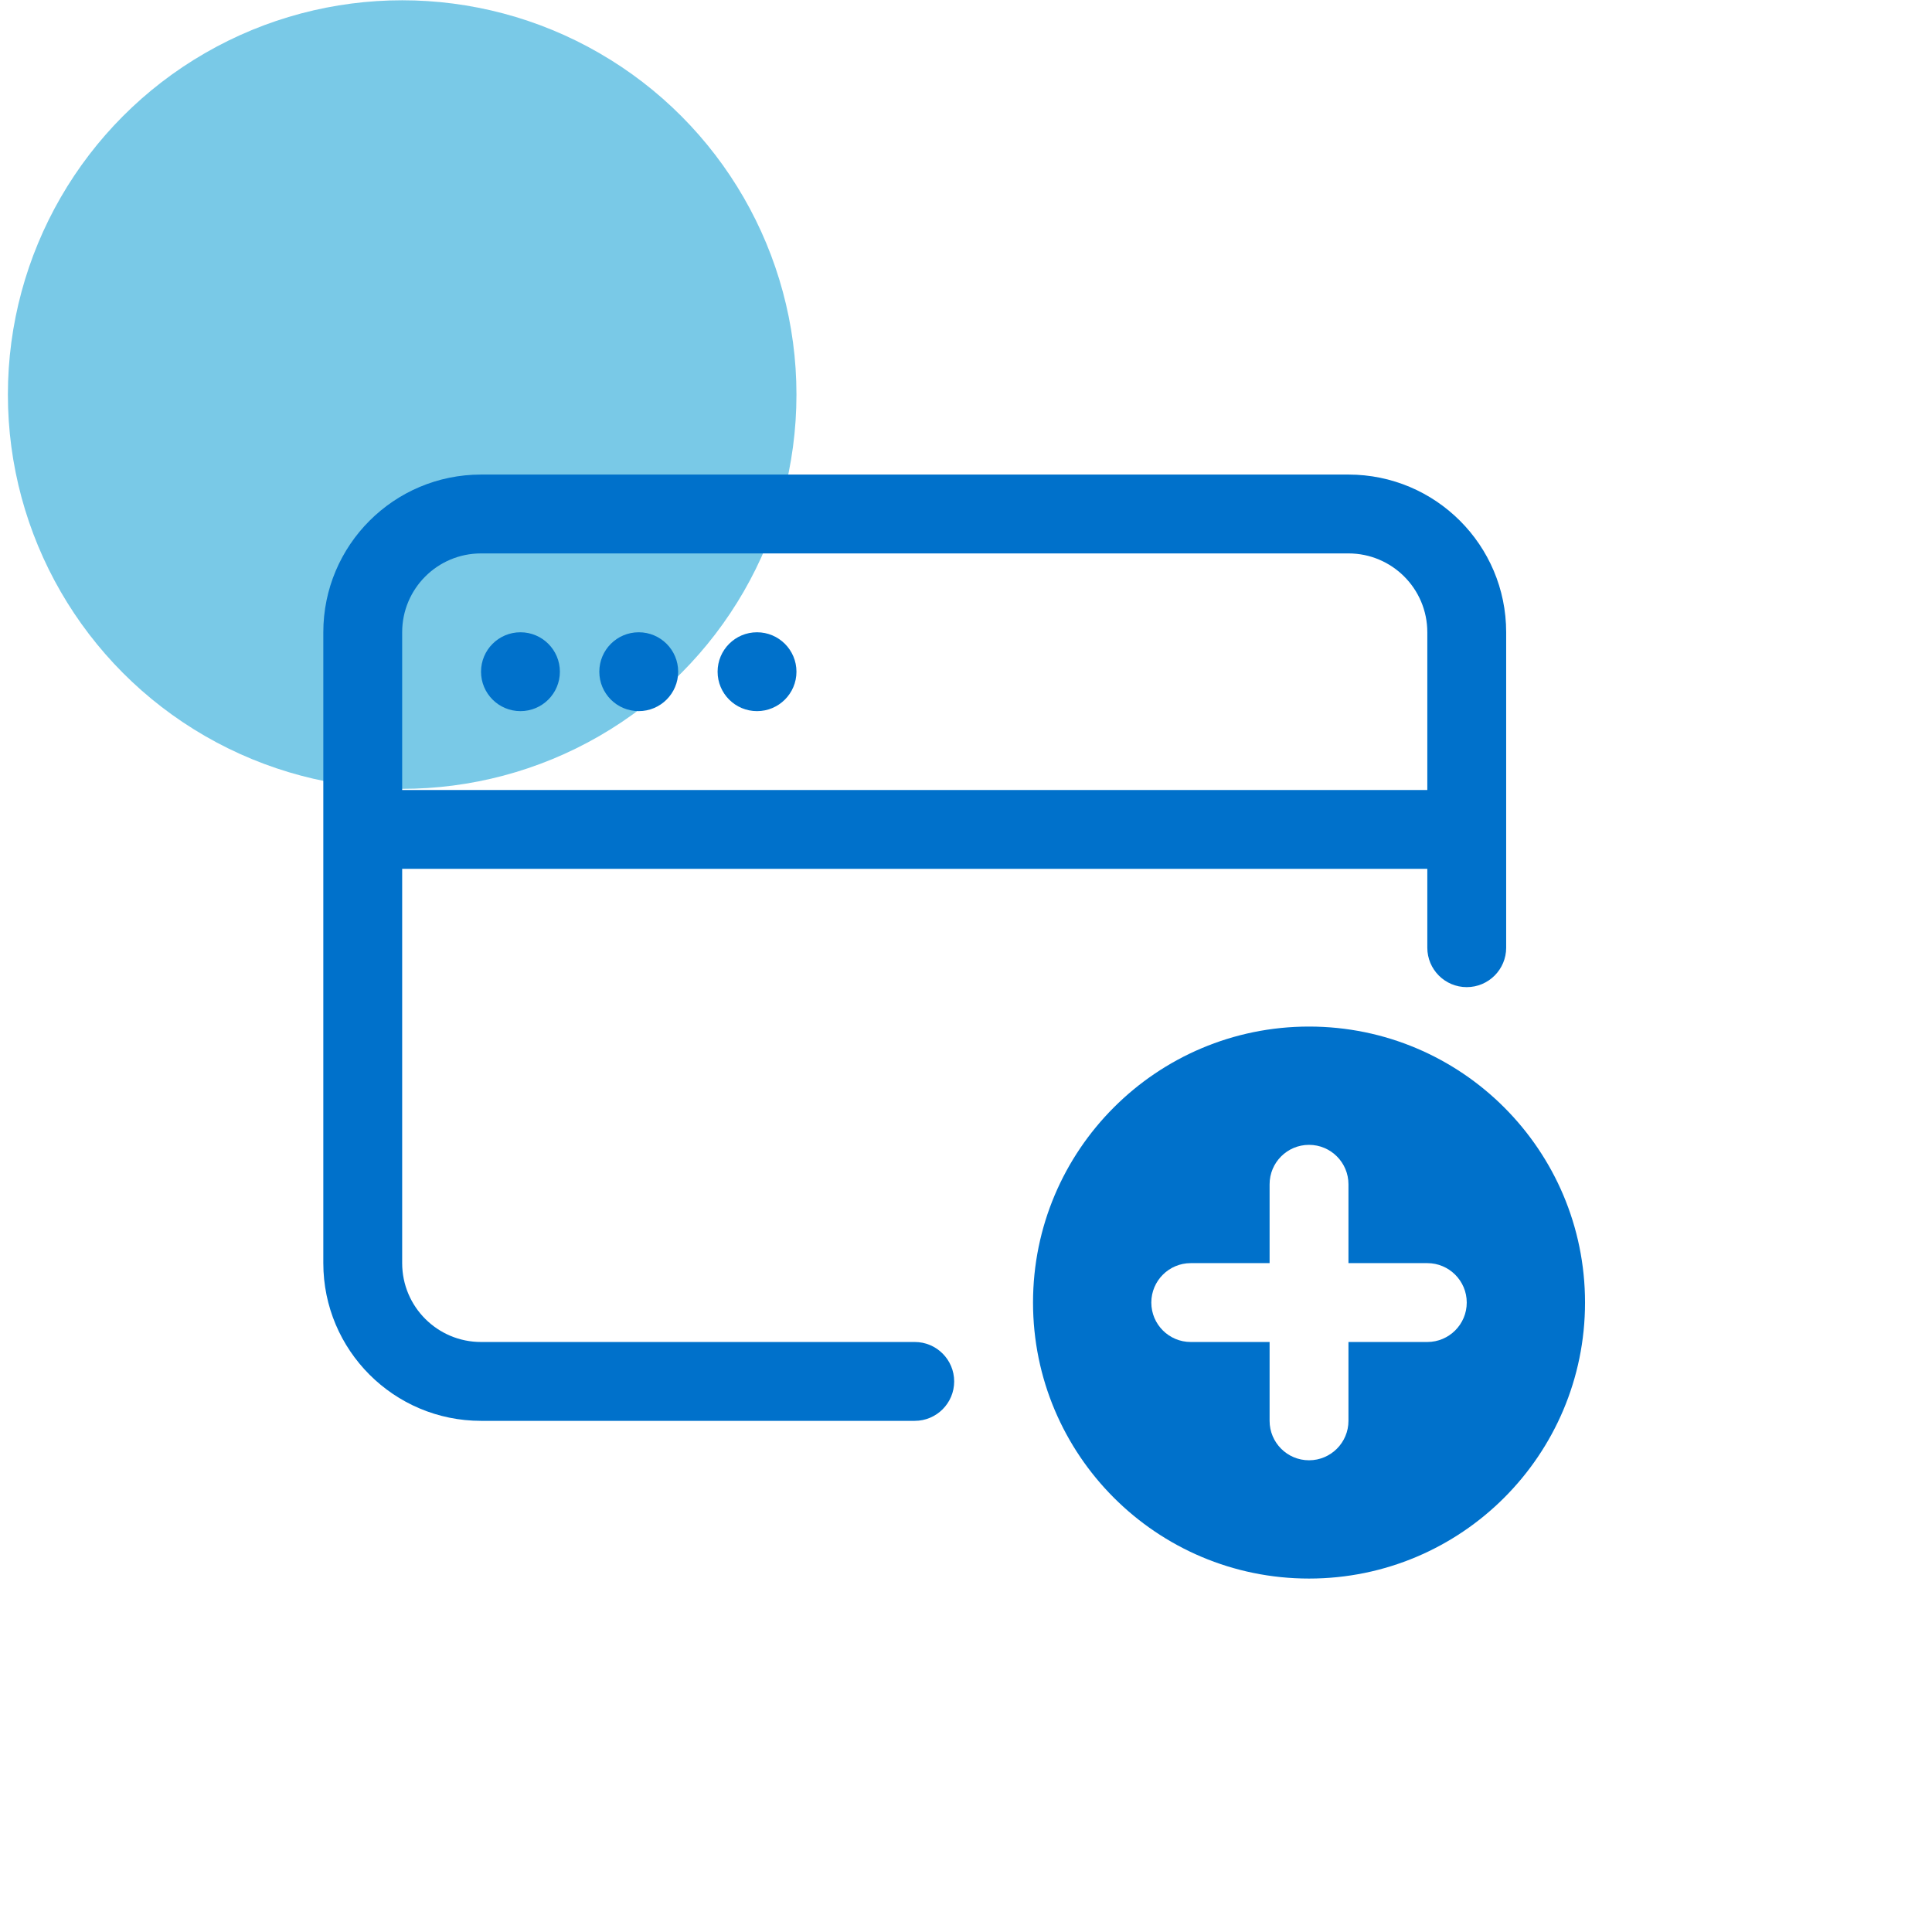 <svg width="49" height="49" viewBox="0 0 49 49" fill="none" xmlns="http://www.w3.org/2000/svg">
<circle cx="10.2" cy="10.007" r="10" fill="#79C9E7"/>
<path d="M13.2 18.036C13.752 18.036 14.2 17.588 14.2 17.036C14.2 16.484 13.752 16.036 13.2 16.036C12.647 16.036 12.2 16.484 12.2 17.036C12.2 17.588 12.647 18.036 13.2 18.036Z" fill="#0071CB"/>
<path d="M16.2 18.036C16.752 18.036 17.2 17.588 17.2 17.036C17.2 16.484 16.752 16.036 16.2 16.036C15.647 16.036 15.2 16.484 15.2 17.036C15.2 17.588 15.647 18.036 16.2 18.036Z" fill="#0071CB"/>
<path d="M20.2 17.036C20.2 17.588 19.752 18.036 19.2 18.036C18.647 18.036 18.2 17.588 18.2 17.036C18.2 16.484 18.647 16.036 19.2 16.036C19.752 16.036 20.2 16.484 20.2 17.036Z" fill="#0071CB"/>
<path d="M8.2 16.036C8.2 13.827 9.991 12.036 12.2 12.036H34.2C36.409 12.036 38.2 13.827 38.2 16.036V24.036C38.2 24.588 37.752 25.036 37.2 25.036C36.647 25.036 36.2 24.588 36.2 24.036V22.036H10.2V32.036C10.2 33.141 11.095 34.036 12.2 34.036H23.2C23.752 34.036 24.2 34.484 24.2 35.036C24.2 35.588 23.752 36.036 23.2 36.036H12.2C9.991 36.036 8.2 34.245 8.2 32.036V16.036ZM10.2 20.036H36.2V16.036C36.2 14.931 35.304 14.036 34.2 14.036H12.2C11.095 14.036 10.2 14.931 10.2 16.036V20.036Z" fill="#0071CB"/>
<path d="M40.2 33.036C40.2 36.902 37.066 40.036 33.2 40.036C29.334 40.036 26.2 36.902 26.2 33.036C26.2 29.17 29.334 26.036 33.2 26.036C37.066 26.036 40.2 29.17 40.2 33.036ZM33.2 29.036C32.647 29.036 32.2 29.484 32.2 30.036V32.036H30.2C29.647 32.036 29.2 32.484 29.2 33.036C29.2 33.588 29.647 34.036 30.2 34.036H32.2V36.036C32.2 36.588 32.647 37.036 33.2 37.036C33.752 37.036 34.2 36.588 34.2 36.036V34.036H36.2C36.752 34.036 37.2 33.588 37.2 33.036C37.2 32.484 36.752 32.036 36.2 32.036H34.2V30.036C34.2 29.484 33.752 29.036 33.2 29.036Z" fill="#0071CB"/>
</svg>
